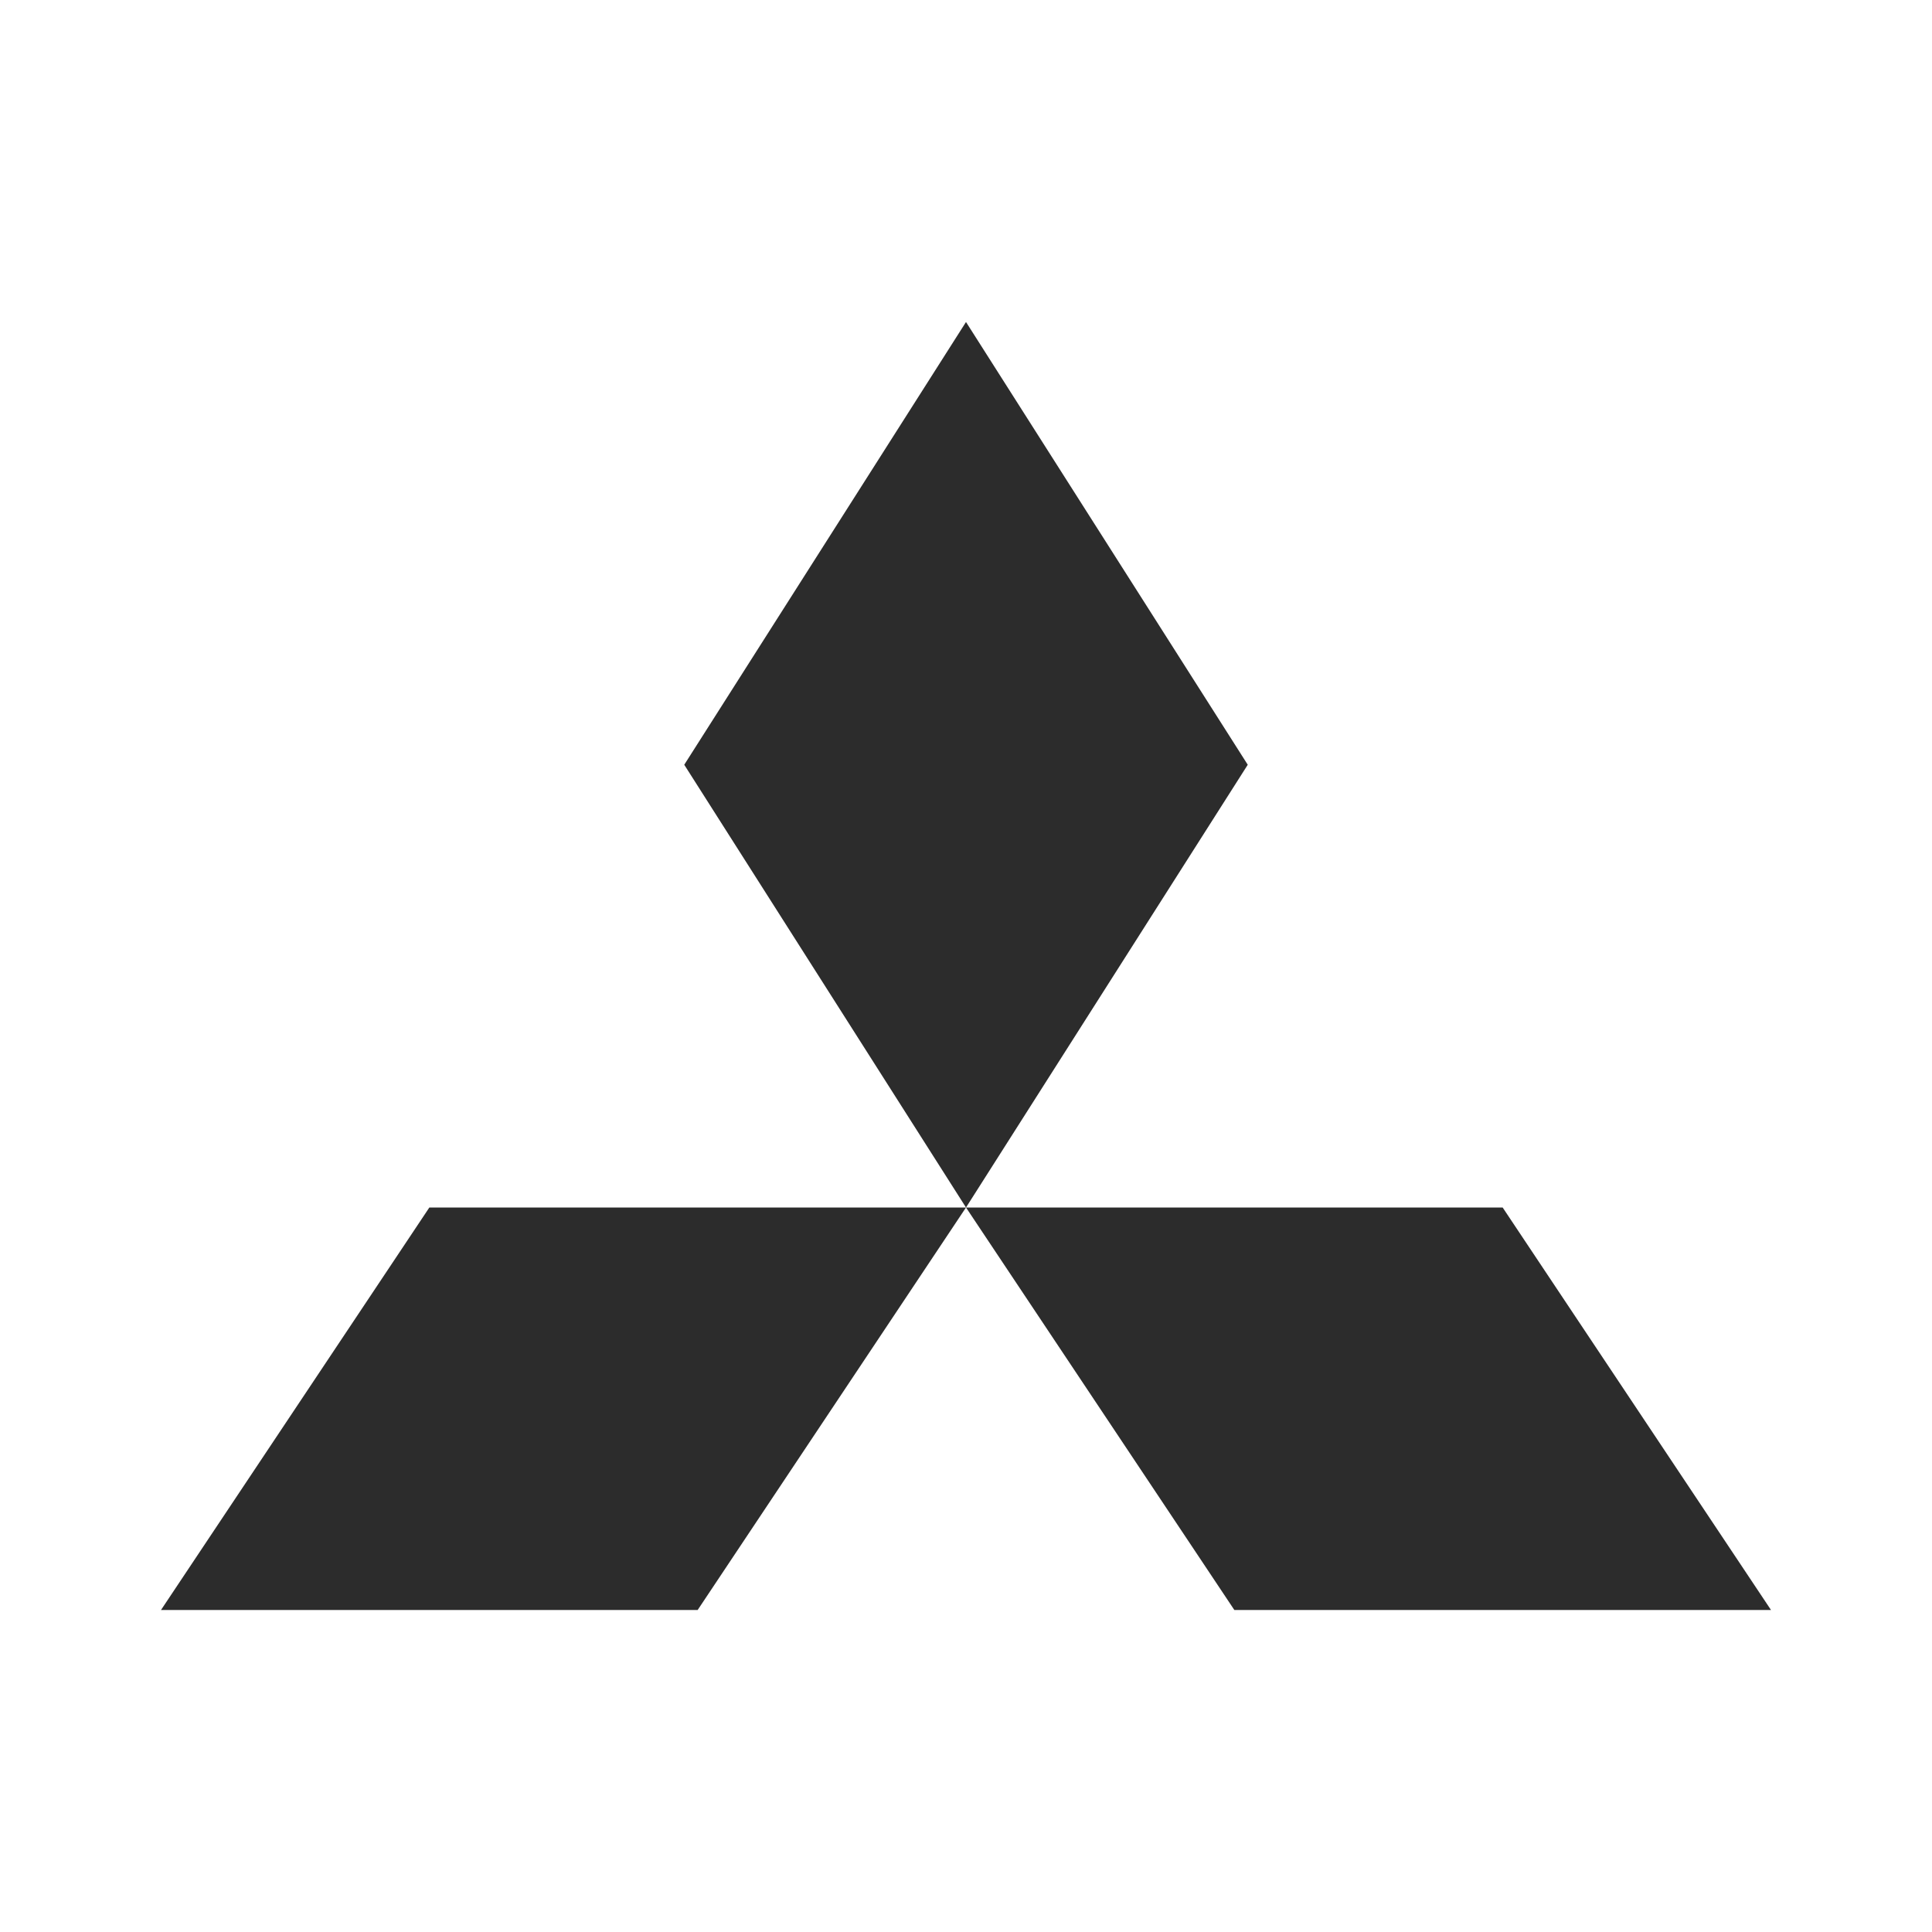 <?xml version="1.0" standalone="no"?><!DOCTYPE svg PUBLIC "-//W3C//DTD SVG 1.1//EN" "http://www.w3.org/Graphics/SVG/1.1/DTD/svg11.dtd"><svg t="1644735741690" class="icon" viewBox="0 0 1024 1024" version="1.1" xmlns="http://www.w3.org/2000/svg" p-id="5828" xmlns:xlink="http://www.w3.org/1999/xlink" width="200" height="200"><defs><style type="text/css"></style></defs><path d="M362.667 405.333l149.333 234.667 149.333-234.667-149.333-234.667-149.333 234.667zM654.229 853.333L512 640h284.437L938.667 853.333H654.229zM369.771 853.333L512 640H227.563L85.333 853.333h284.437z" fill="#2c2c2c" p-id="5829"></path></svg>